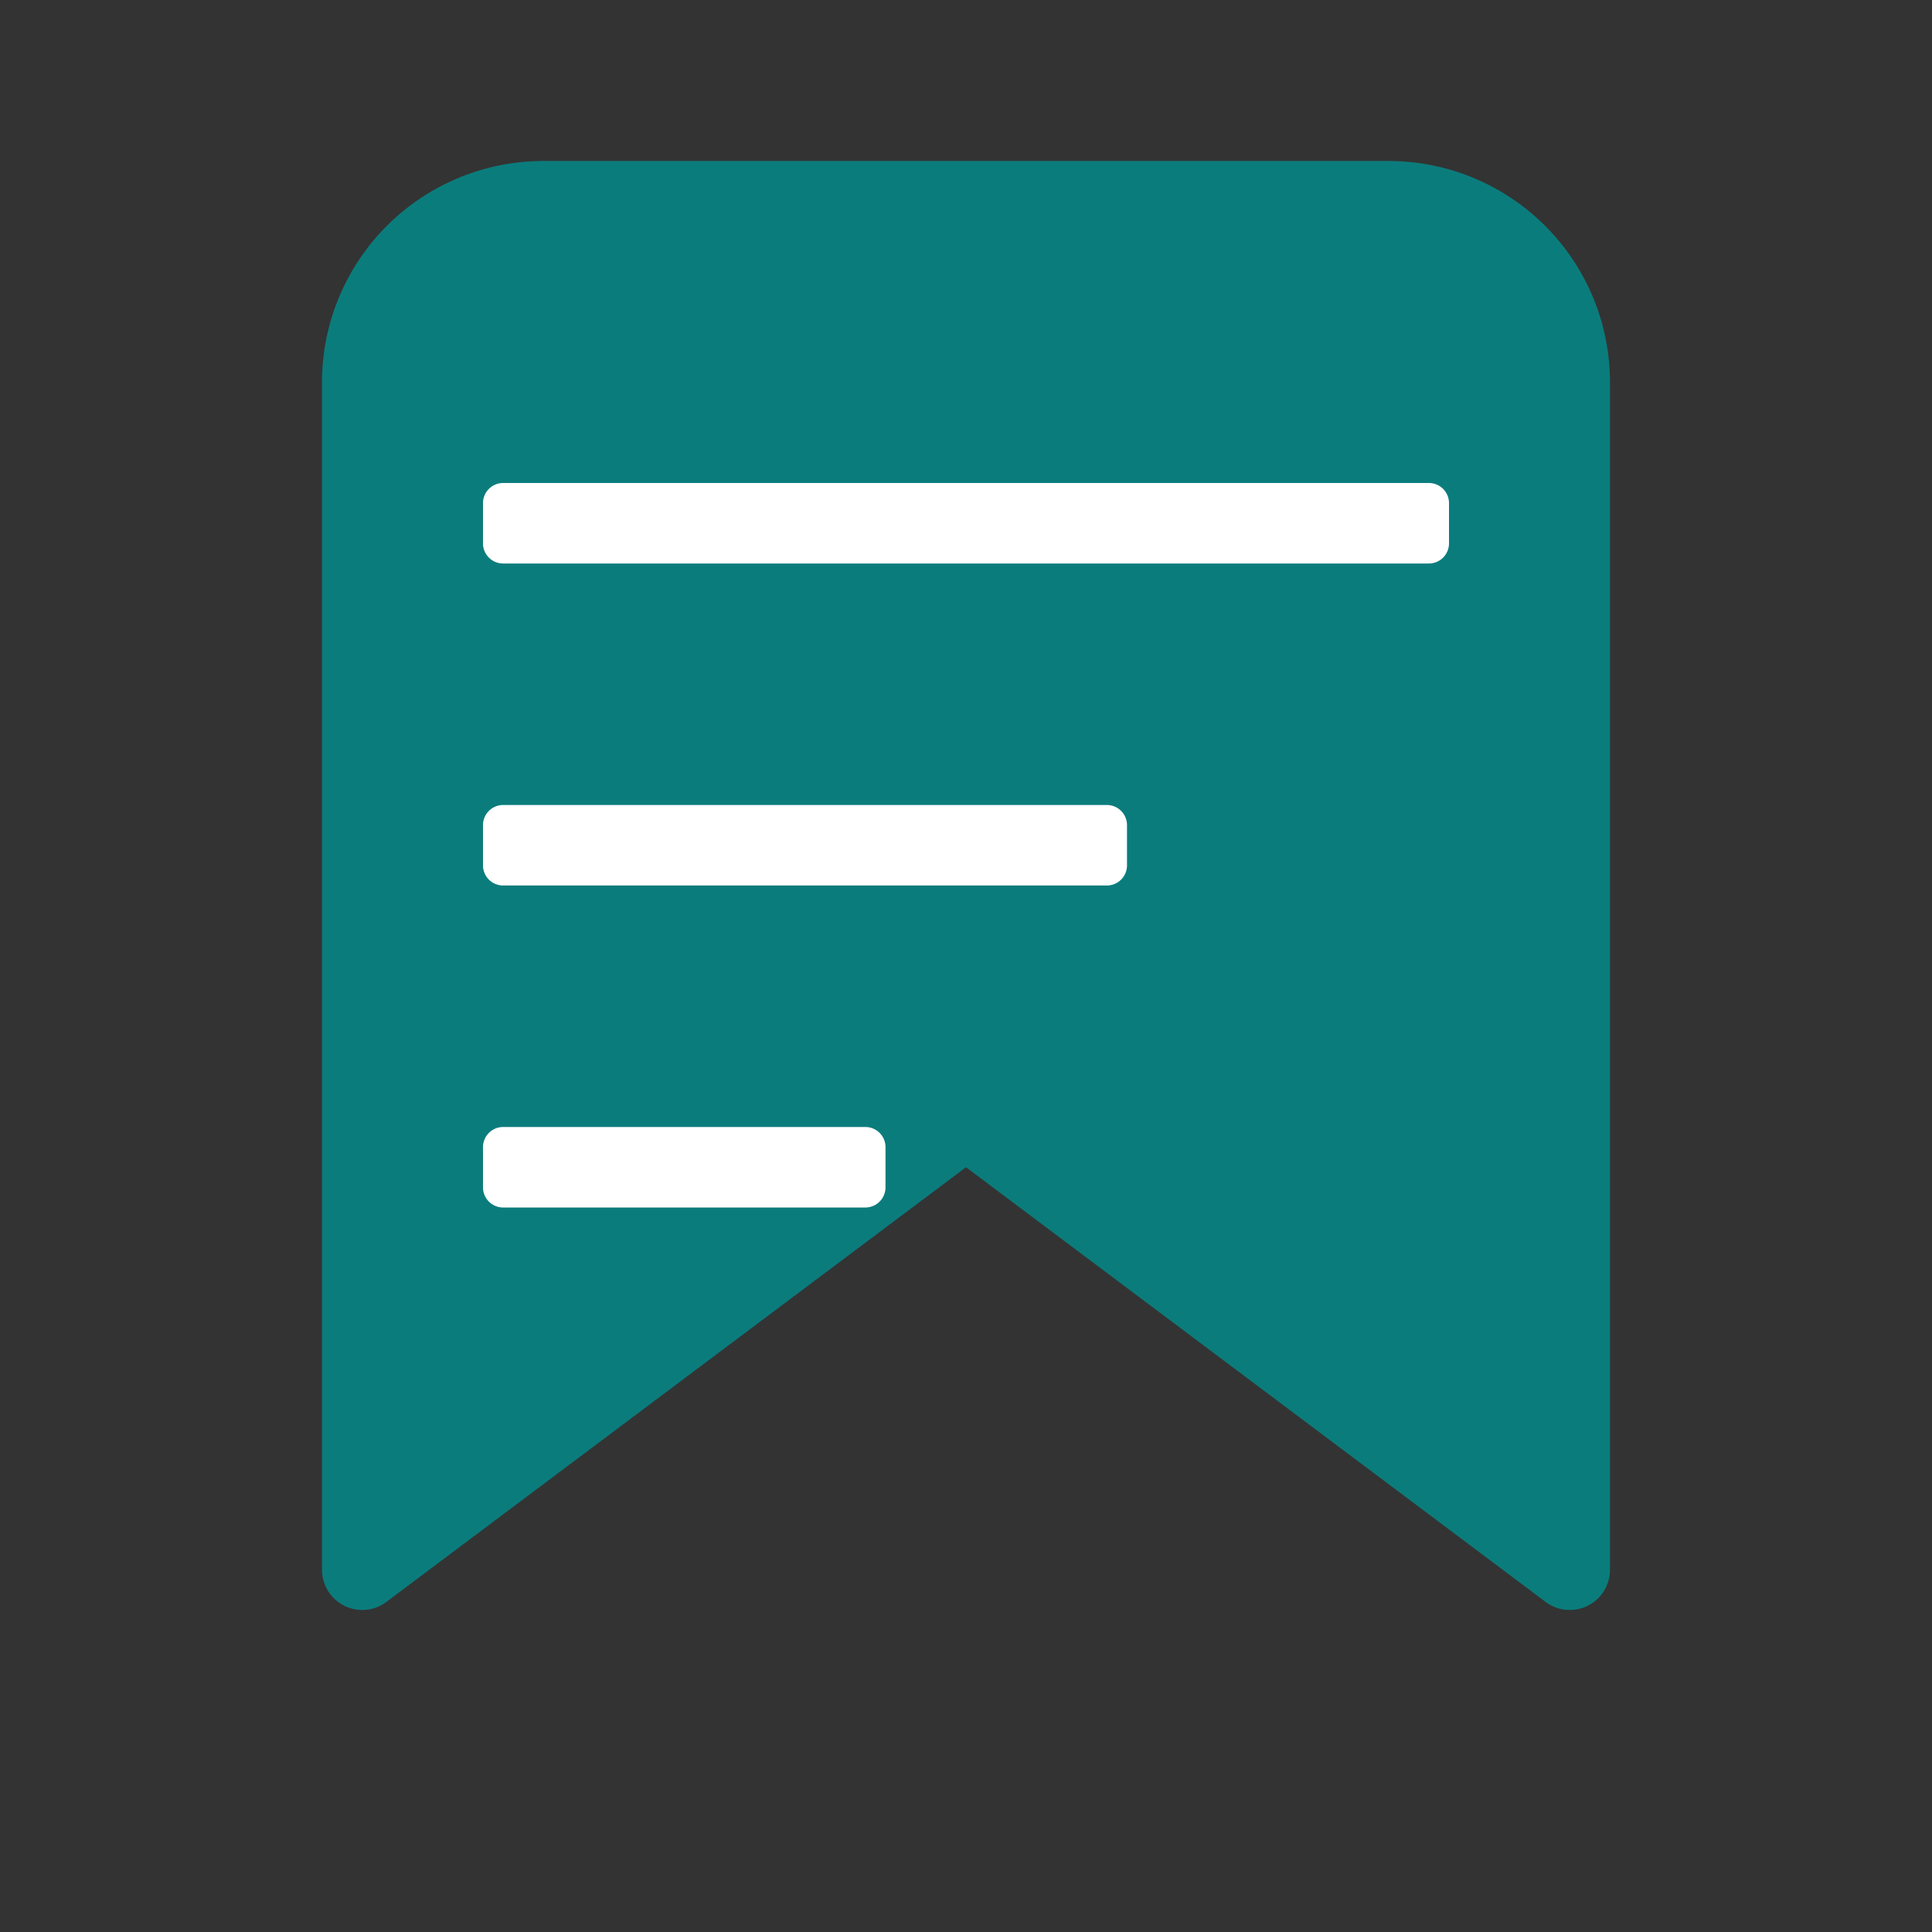 <svg xmlns="http://www.w3.org/2000/svg" viewBox="0 0 24 24" fill="none">
  <rect x="0" y="0" width="24" height="24" fill="#333333" stroke="none"/>
  <path fill="#0B7C7C" d="M4 4.75A2.75 2.75 0 0 1 6.75 2h10.5A2.75 2.75 0 0 1 20 4.75V19.5a.5.5 0 0 1-.79.407L12 14.5l-7.21 5.407A.5.5 0 0 1 4 19.5V4.75Z"/>
  <path fill="#ffffff" d="M6 6.25A.25.25 0 0 1 6.25 6h11.5a.25.25 0 0 1 .25.25v.5a.25.25 0 0 1-.25.25H6.25A.25.25 0 0 1 6 6.75v-.5Zm0 4a.25.25 0 0 1 .25-.25h7.5a.25.25 0 0 1 .25.25v.5a.25.25 0 0 1-.25.25h-7.5A.25.25 0 0 1 6 10.75v-.5Zm0 4a.25.25 0 0 1 .25-.25h4.5a.25.25 0 0 1 .25.25v.5a.25.25 0 0 1-.25.25h-4.5A.25.25 0 0 1 6 14.75v-.5Z"/>
</svg>
